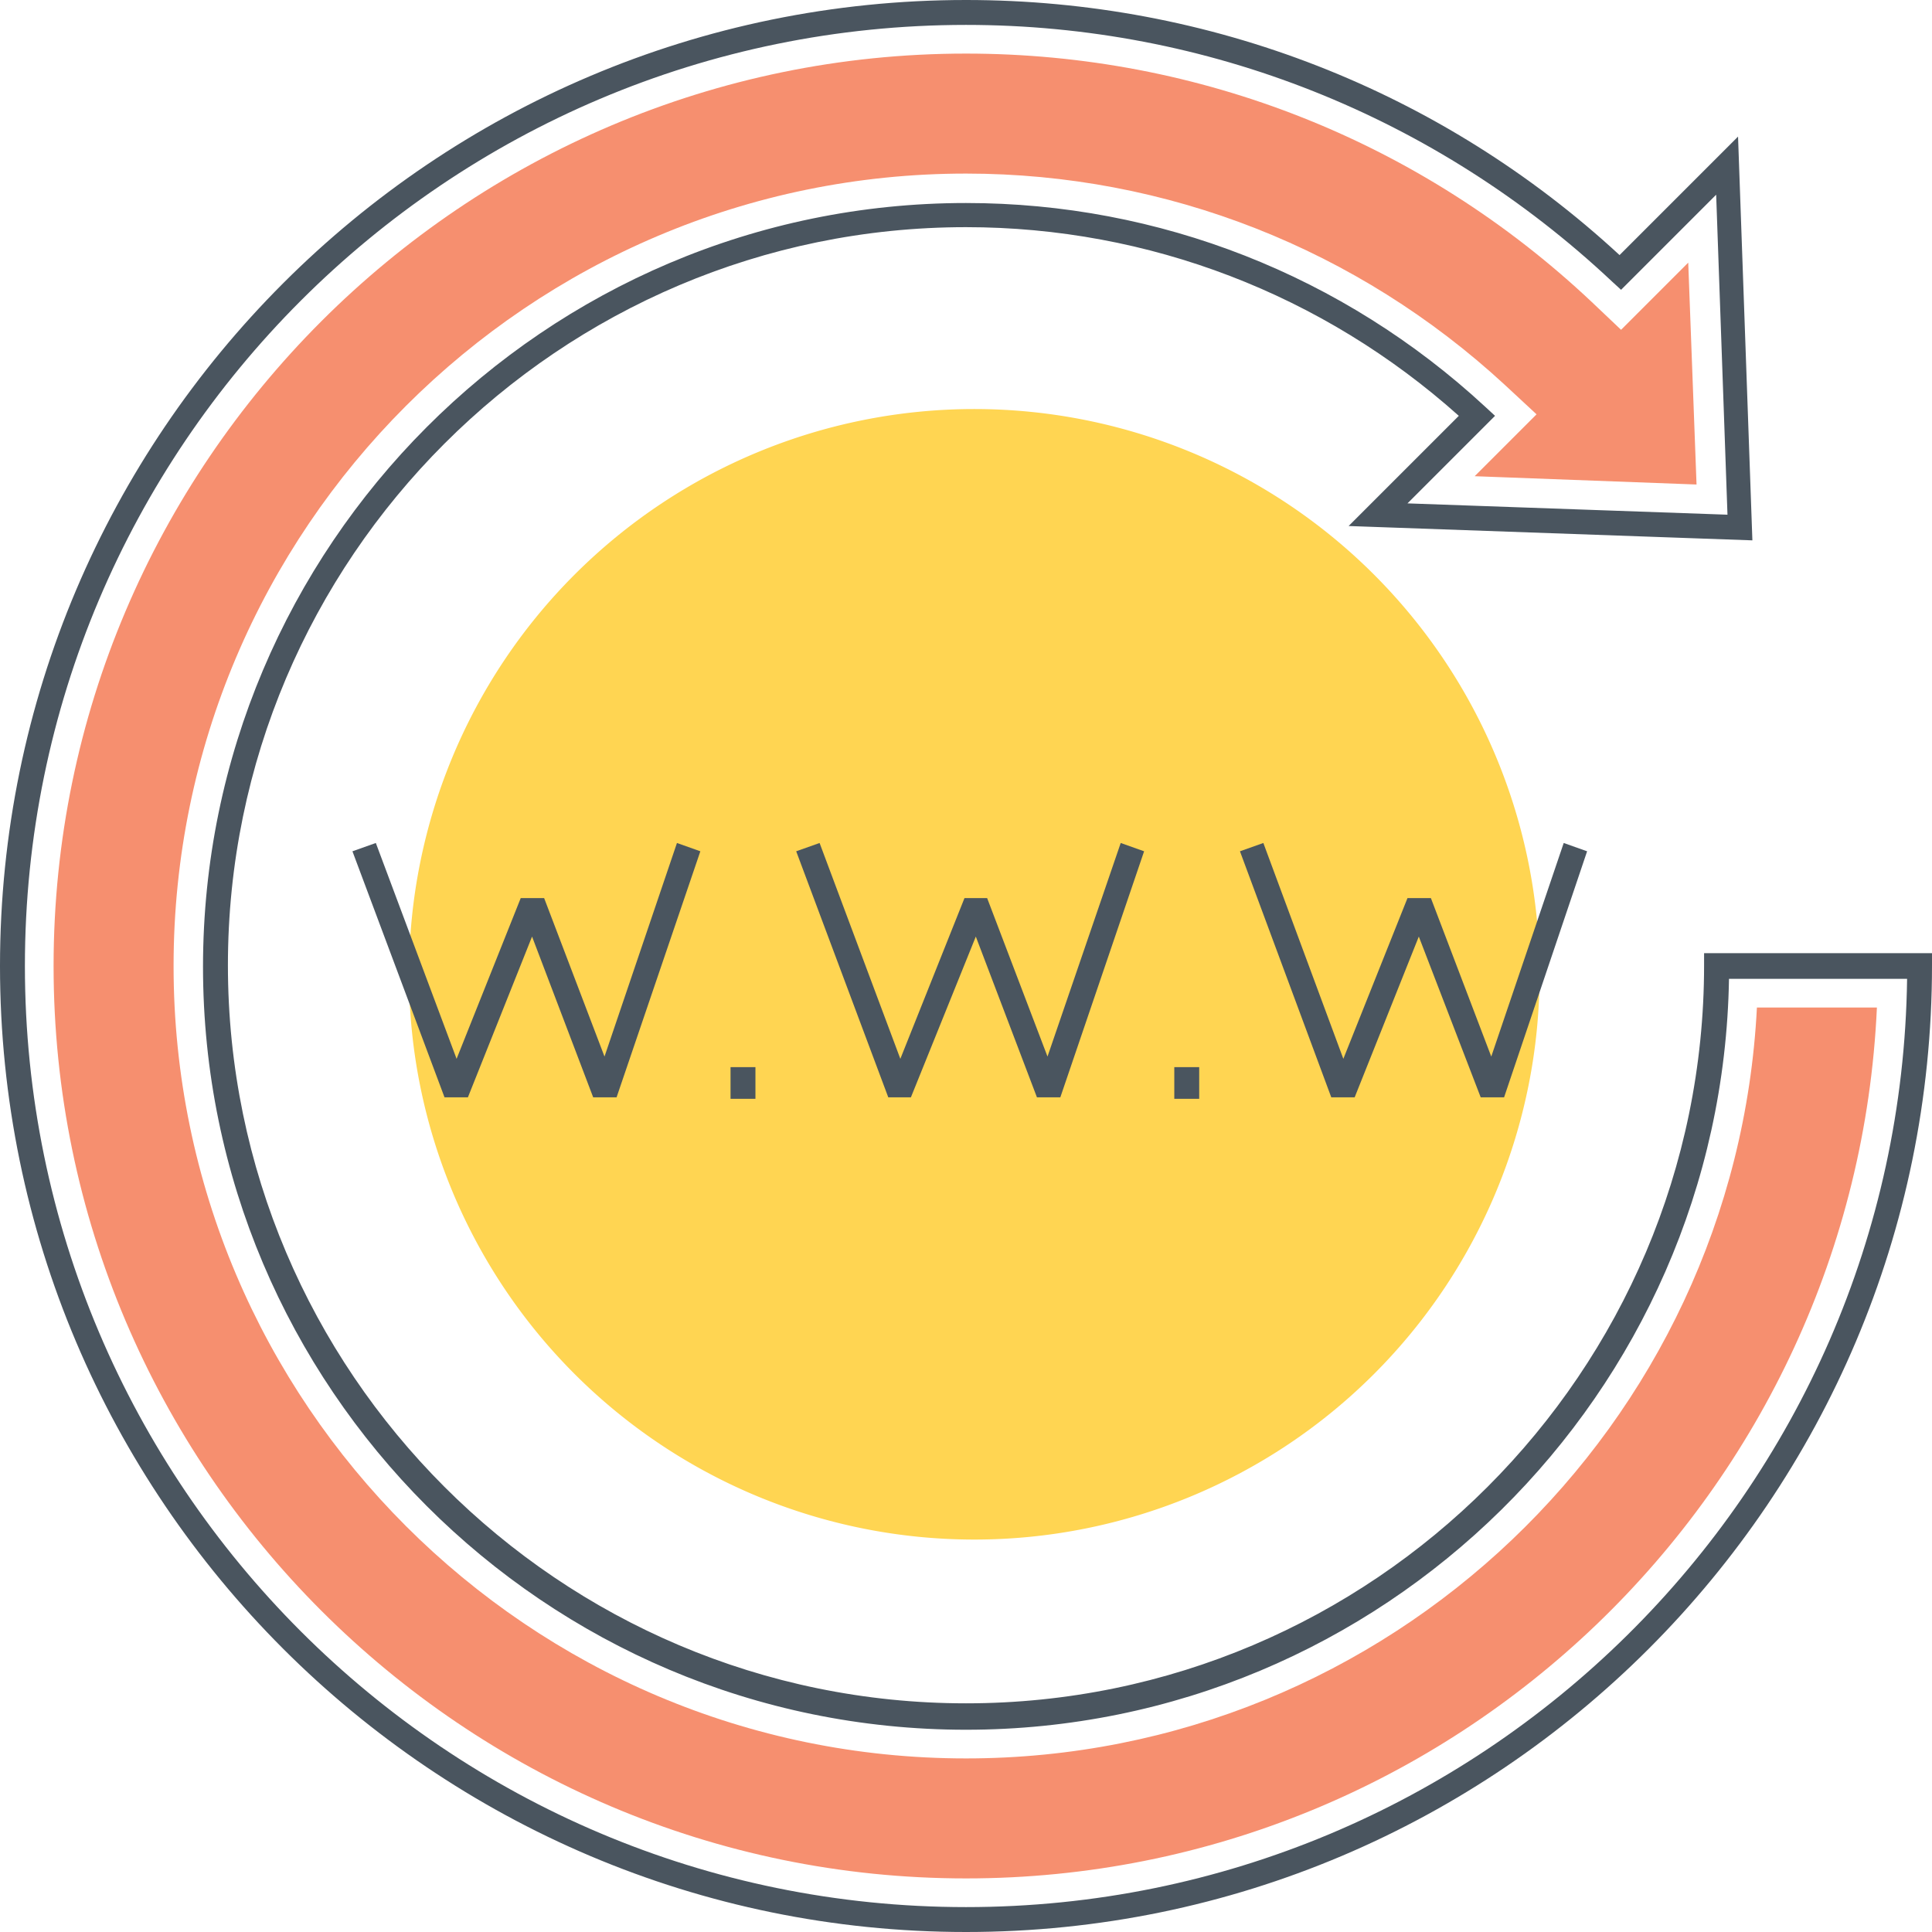 <svg t="1679343507638" class="icon" viewBox="0 0 1024 1024" version="1.1" xmlns="http://www.w3.org/2000/svg" p-id="2530"
                            width="28" height="28">
                            <path d="M516.4 516.4m-299.6 0a299.6 299.6 0 1 0 599.2 0 299.6 299.6 0 1 0-599.2 0Z" fill="#FFD552" p-id="2531"
                                data-spm-anchor-id="a313x.7781069.0.i0"></path>
                            <path
                                d="M248 581.6h-12.4l-48.8-130.4 12.4-4.4 42.8 114.4L276 476h12.4l32 84 38.4-113.2 12.4 4.4-44.4 130.4h-12.4l-32.4-85.2zM387.2 565.6h13.2v16.8h-13.2zM482.8 581.6h-12l-48.8-130.4 12.4-4.4 42.8 114.4 34-85.2h12l32 84 38.8-113.2 12.4 4.4-44.4 130.4h-12.4l-32.4-85.2zM718 581.6h-12.4l-48.4-130.4 12.4-4.4 42.4 114.4 34-85.2h12.4l32 84 38.4-113.2 12.4 4.4-44 130.4h-12.4l-32.8-85.2zM622.4 565.6h13.2v16.8h-13.2z"
                                fill="#4A555F" p-id="2532"></path>
                            <path
                                d="M512 1024C229.6 1024 0 794.4 0 512S229.6 0 512 0c129.2 0 252 48 346.4 135.2l62.8-62.8 7.6 214-214-7.6 58.4-58.4c-72-64.4-164.4-100-261.2-100-215.6 0-391.2 175.6-391.2 391.2s175.6 391.2 391.2 391.2 391.2-175.6 391.2-391.2v-6.4H1024v6.4c0 282.8-229.6 512.4-512 512.4z m0-1010.8C236.8 13.2 13.2 236.8 13.2 512c0 275.2 223.6 498.8 498.8 498.8 272.8 0 495.2-220 498.8-492h-94.4c-3.6 220-183.6 398-404.4 398-223.2 0-404.4-181.6-404.4-404.4S288.8 107.6 512 107.6c102.4 0 200 38.4 275.2 108l5.2 4.8-46.4 46.4 169.6 6-6-169.6-50.4 50.4-4.8-4.4c-93.2-87.6-214.8-136-342.4-136z"
                                fill="#4A555F" p-id="2533"></path>
                            <path
                                d="M512 995.6C245.6 995.6 28.4 778.4 28.4 512 28.4 245.6 245.6 28.4 512 28.4c124 0 241.6 46.8 331.6 131.6l15.6 14.8 35.6-35.6 4.4 117.6-117.6-4.4 32.8-32.8-16.8-15.6c-78-72-179.2-112-285.6-112C280.4 92 92 280.4 92 512s188.4 420 420 420c224 0 408-176.4 419.2-398h63.6c-11.6 256.4-223.6 461.6-482.8 461.6z"
                                fill="#F68F6F" p-id="2534"></path>
                        </svg>